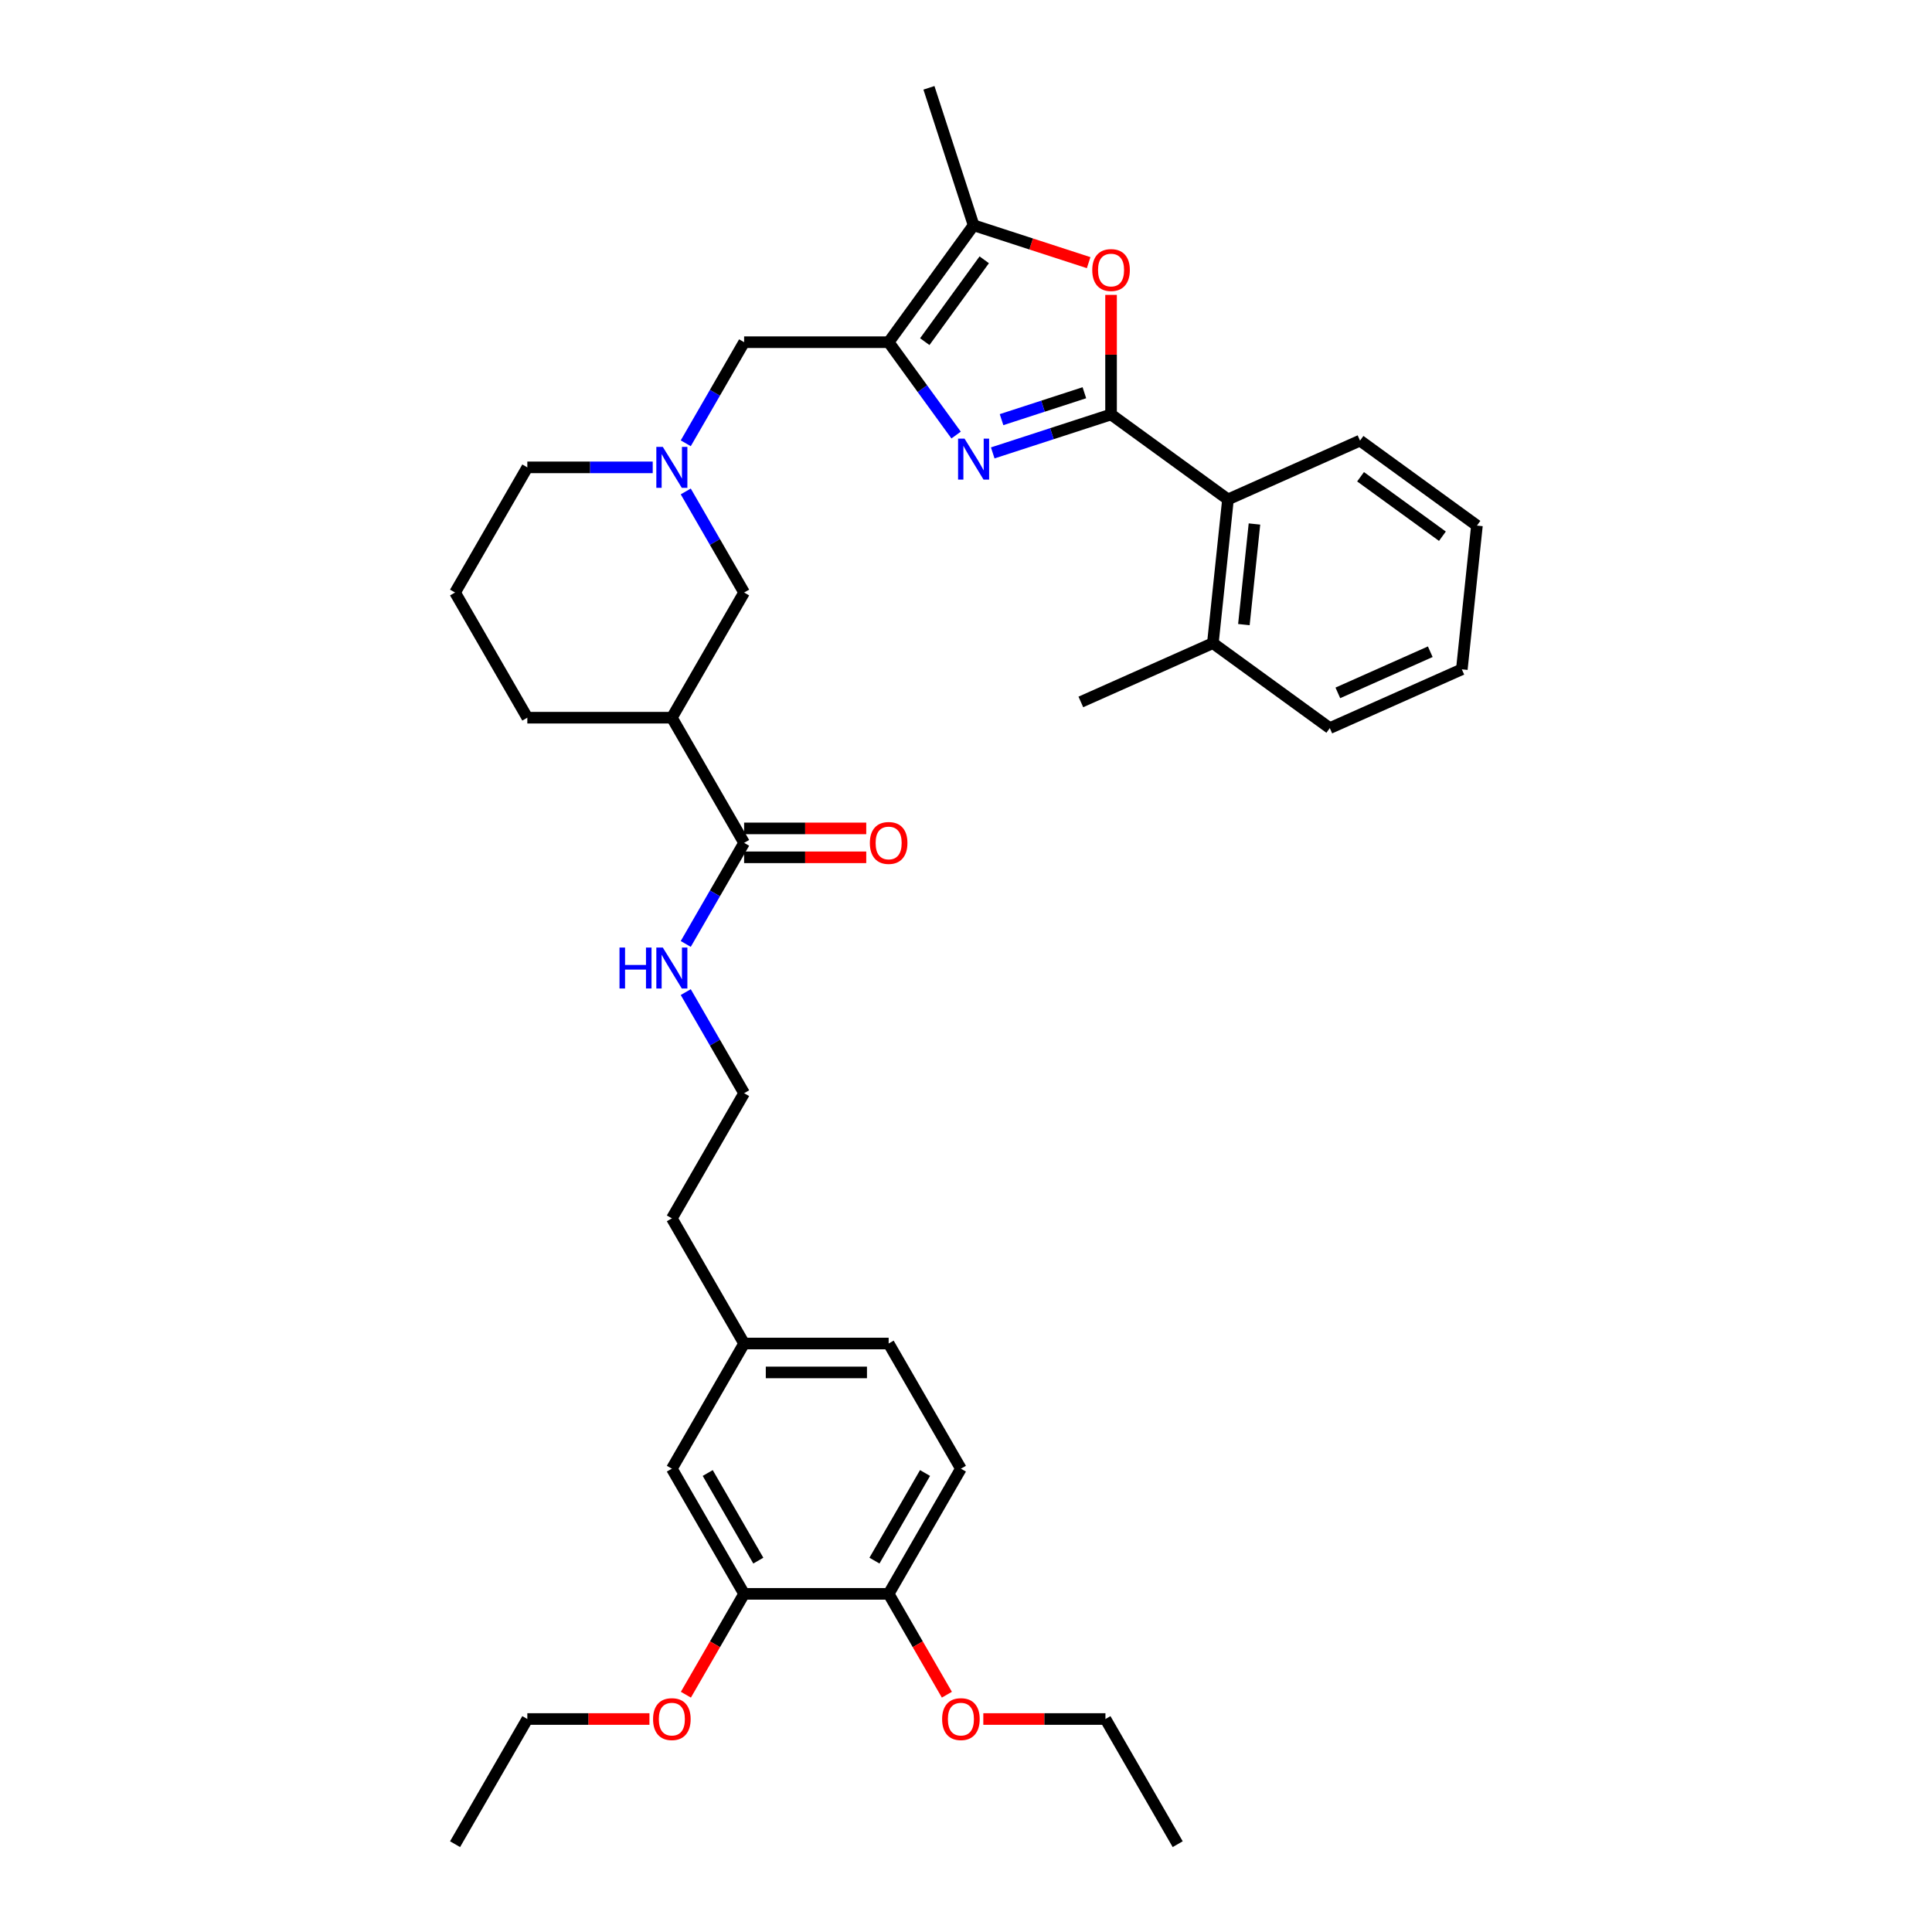 <?xml version='1.0' encoding='iso-8859-1'?>
<svg version='1.1' baseProfile='full'
              xmlns='http://www.w3.org/2000/svg'
                      xmlns:rdkit='http://www.rdkit.org/xml'
                      xmlns:xlink='http://www.w3.org/1999/xlink'
                  xml:space='preserve'
width='1000px' height='1000px' viewBox='0 0 1000 1000'>
<!-- END OF HEADER -->
<rect style='opacity:1.0;fill:#FFFFFF;stroke:none' width='1000' height='1000' x='0' y='0'> </rect>
<path class='bond-0' d='M 575.079,214.525 L 544.458,224.475' style='fill:none;fill-rule:evenodd;stroke:#000000;stroke-width:6px;stroke-linecap:butt;stroke-linejoin:miter;stroke-opacity:1' />
<path class='bond-0' d='M 544.458,224.475 L 513.838,234.424' style='fill:none;fill-rule:evenodd;stroke:#0000FF;stroke-width:6px;stroke-linecap:butt;stroke-linejoin:miter;stroke-opacity:1' />
<path class='bond-0' d='M 561.27,203.281 L 539.835,210.245' style='fill:none;fill-rule:evenodd;stroke:#000000;stroke-width:6px;stroke-linecap:butt;stroke-linejoin:miter;stroke-opacity:1' />
<path class='bond-0' d='M 539.835,210.245 L 518.4,217.21' style='fill:none;fill-rule:evenodd;stroke:#0000FF;stroke-width:6px;stroke-linecap:butt;stroke-linejoin:miter;stroke-opacity:1' />
<path class='bond-2' d='M 575.079,214.525 L 575.079,183.577' style='fill:none;fill-rule:evenodd;stroke:#000000;stroke-width:6px;stroke-linecap:butt;stroke-linejoin:miter;stroke-opacity:1' />
<path class='bond-2' d='M 575.079,183.577 L 575.079,152.629' style='fill:none;fill-rule:evenodd;stroke:#FF0000;stroke-width:6px;stroke-linecap:butt;stroke-linejoin:miter;stroke-opacity:1' />
<path class='bond-7' d='M 575.079,214.525 L 635.6,258.496' style='fill:none;fill-rule:evenodd;stroke:#000000;stroke-width:6px;stroke-linecap:butt;stroke-linejoin:miter;stroke-opacity:1' />
<path class='bond-1' d='M 494.878,225.179 L 477.42,201.15' style='fill:none;fill-rule:evenodd;stroke:#0000FF;stroke-width:6px;stroke-linecap:butt;stroke-linejoin:miter;stroke-opacity:1' />
<path class='bond-1' d='M 477.42,201.15 L 459.962,177.122' style='fill:none;fill-rule:evenodd;stroke:#000000;stroke-width:6px;stroke-linecap:butt;stroke-linejoin:miter;stroke-opacity:1' />
<path class='bond-8' d='M 459.962,177.122 L 385.154,177.122' style='fill:none;fill-rule:evenodd;stroke:#000000;stroke-width:6px;stroke-linecap:butt;stroke-linejoin:miter;stroke-opacity:1' />
<path class='bond-36' d='M 459.962,177.122 L 503.933,116.601' style='fill:none;fill-rule:evenodd;stroke:#000000;stroke-width:6px;stroke-linecap:butt;stroke-linejoin:miter;stroke-opacity:1' />
<path class='bond-36' d='M 478.662,176.838 L 509.441,134.473' style='fill:none;fill-rule:evenodd;stroke:#000000;stroke-width:6px;stroke-linecap:butt;stroke-linejoin:miter;stroke-opacity:1' />
<path class='bond-3' d='M 563.484,135.95 L 533.709,126.276' style='fill:none;fill-rule:evenodd;stroke:#FF0000;stroke-width:6px;stroke-linecap:butt;stroke-linejoin:miter;stroke-opacity:1' />
<path class='bond-3' d='M 533.709,126.276 L 503.933,116.601' style='fill:none;fill-rule:evenodd;stroke:#000000;stroke-width:6px;stroke-linecap:butt;stroke-linejoin:miter;stroke-opacity:1' />
<path class='bond-24' d='M 503.933,116.601 L 480.816,45.455' style='fill:none;fill-rule:evenodd;stroke:#000000;stroke-width:6px;stroke-linecap:butt;stroke-linejoin:miter;stroke-opacity:1' />
<path class='bond-4' d='M 347.751,371.477 L 385.154,306.692' style='fill:none;fill-rule:evenodd;stroke:#000000;stroke-width:6px;stroke-linecap:butt;stroke-linejoin:miter;stroke-opacity:1' />
<path class='bond-6' d='M 347.751,371.477 L 385.154,436.263' style='fill:none;fill-rule:evenodd;stroke:#000000;stroke-width:6px;stroke-linecap:butt;stroke-linejoin:miter;stroke-opacity:1' />
<path class='bond-38' d='M 347.751,371.477 L 272.943,371.477' style='fill:none;fill-rule:evenodd;stroke:#000000;stroke-width:6px;stroke-linecap:butt;stroke-linejoin:miter;stroke-opacity:1' />
<path class='bond-5' d='M 354.946,229.444 L 370.05,203.283' style='fill:none;fill-rule:evenodd;stroke:#0000FF;stroke-width:6px;stroke-linecap:butt;stroke-linejoin:miter;stroke-opacity:1' />
<path class='bond-5' d='M 370.05,203.283 L 385.154,177.122' style='fill:none;fill-rule:evenodd;stroke:#000000;stroke-width:6px;stroke-linecap:butt;stroke-linejoin:miter;stroke-opacity:1' />
<path class='bond-9' d='M 354.946,254.37 L 370.05,280.531' style='fill:none;fill-rule:evenodd;stroke:#0000FF;stroke-width:6px;stroke-linecap:butt;stroke-linejoin:miter;stroke-opacity:1' />
<path class='bond-9' d='M 370.05,280.531 L 385.154,306.692' style='fill:none;fill-rule:evenodd;stroke:#000000;stroke-width:6px;stroke-linecap:butt;stroke-linejoin:miter;stroke-opacity:1' />
<path class='bond-20' d='M 337.846,241.907 L 305.395,241.907' style='fill:none;fill-rule:evenodd;stroke:#0000FF;stroke-width:6px;stroke-linecap:butt;stroke-linejoin:miter;stroke-opacity:1' />
<path class='bond-20' d='M 305.395,241.907 L 272.943,241.907' style='fill:none;fill-rule:evenodd;stroke:#000000;stroke-width:6px;stroke-linecap:butt;stroke-linejoin:miter;stroke-opacity:1' />
<path class='bond-12' d='M 385.154,443.744 L 416.761,443.744' style='fill:none;fill-rule:evenodd;stroke:#000000;stroke-width:6px;stroke-linecap:butt;stroke-linejoin:miter;stroke-opacity:1' />
<path class='bond-12' d='M 416.761,443.744 L 448.367,443.744' style='fill:none;fill-rule:evenodd;stroke:#FF0000;stroke-width:6px;stroke-linecap:butt;stroke-linejoin:miter;stroke-opacity:1' />
<path class='bond-12' d='M 385.154,428.782 L 416.761,428.782' style='fill:none;fill-rule:evenodd;stroke:#000000;stroke-width:6px;stroke-linecap:butt;stroke-linejoin:miter;stroke-opacity:1' />
<path class='bond-12' d='M 416.761,428.782 L 448.367,428.782' style='fill:none;fill-rule:evenodd;stroke:#FF0000;stroke-width:6px;stroke-linecap:butt;stroke-linejoin:miter;stroke-opacity:1' />
<path class='bond-15' d='M 385.154,436.263 L 370.05,462.424' style='fill:none;fill-rule:evenodd;stroke:#000000;stroke-width:6px;stroke-linecap:butt;stroke-linejoin:miter;stroke-opacity:1' />
<path class='bond-15' d='M 370.05,462.424 L 354.946,488.585' style='fill:none;fill-rule:evenodd;stroke:#0000FF;stroke-width:6px;stroke-linecap:butt;stroke-linejoin:miter;stroke-opacity:1' />
<path class='bond-14' d='M 635.6,258.496 L 627.78,332.894' style='fill:none;fill-rule:evenodd;stroke:#000000;stroke-width:6px;stroke-linecap:butt;stroke-linejoin:miter;stroke-opacity:1' />
<path class='bond-14' d='M 649.307,271.22 L 643.833,323.298' style='fill:none;fill-rule:evenodd;stroke:#000000;stroke-width:6px;stroke-linecap:butt;stroke-linejoin:miter;stroke-opacity:1' />
<path class='bond-26' d='M 635.6,258.496 L 703.94,228.069' style='fill:none;fill-rule:evenodd;stroke:#000000;stroke-width:6px;stroke-linecap:butt;stroke-linejoin:miter;stroke-opacity:1' />
<path class='bond-10' d='M 385.154,824.975 L 347.751,760.189' style='fill:none;fill-rule:evenodd;stroke:#000000;stroke-width:6px;stroke-linecap:butt;stroke-linejoin:miter;stroke-opacity:1' />
<path class='bond-10' d='M 392.501,807.776 L 366.318,762.427' style='fill:none;fill-rule:evenodd;stroke:#000000;stroke-width:6px;stroke-linecap:butt;stroke-linejoin:miter;stroke-opacity:1' />
<path class='bond-19' d='M 385.154,824.975 L 370.085,851.076' style='fill:none;fill-rule:evenodd;stroke:#000000;stroke-width:6px;stroke-linecap:butt;stroke-linejoin:miter;stroke-opacity:1' />
<path class='bond-19' d='M 370.085,851.076 L 355.015,877.177' style='fill:none;fill-rule:evenodd;stroke:#FF0000;stroke-width:6px;stroke-linecap:butt;stroke-linejoin:miter;stroke-opacity:1' />
<path class='bond-39' d='M 385.154,824.975 L 459.962,824.975' style='fill:none;fill-rule:evenodd;stroke:#000000;stroke-width:6px;stroke-linecap:butt;stroke-linejoin:miter;stroke-opacity:1' />
<path class='bond-11' d='M 459.962,824.975 L 497.366,760.189' style='fill:none;fill-rule:evenodd;stroke:#000000;stroke-width:6px;stroke-linecap:butt;stroke-linejoin:miter;stroke-opacity:1' />
<path class='bond-11' d='M 452.616,807.776 L 478.798,762.427' style='fill:none;fill-rule:evenodd;stroke:#000000;stroke-width:6px;stroke-linecap:butt;stroke-linejoin:miter;stroke-opacity:1' />
<path class='bond-22' d='M 459.962,824.975 L 475.032,851.076' style='fill:none;fill-rule:evenodd;stroke:#000000;stroke-width:6px;stroke-linecap:butt;stroke-linejoin:miter;stroke-opacity:1' />
<path class='bond-22' d='M 475.032,851.076 L 490.101,877.177' style='fill:none;fill-rule:evenodd;stroke:#FF0000;stroke-width:6px;stroke-linecap:butt;stroke-linejoin:miter;stroke-opacity:1' />
<path class='bond-13' d='M 347.751,760.189 L 385.154,695.404' style='fill:none;fill-rule:evenodd;stroke:#000000;stroke-width:6px;stroke-linecap:butt;stroke-linejoin:miter;stroke-opacity:1' />
<path class='bond-28' d='M 627.78,332.894 L 559.44,363.321' style='fill:none;fill-rule:evenodd;stroke:#000000;stroke-width:6px;stroke-linecap:butt;stroke-linejoin:miter;stroke-opacity:1' />
<path class='bond-29' d='M 627.78,332.894 L 688.301,376.865' style='fill:none;fill-rule:evenodd;stroke:#000000;stroke-width:6px;stroke-linecap:butt;stroke-linejoin:miter;stroke-opacity:1' />
<path class='bond-23' d='M 354.946,513.511 L 370.05,539.672' style='fill:none;fill-rule:evenodd;stroke:#0000FF;stroke-width:6px;stroke-linecap:butt;stroke-linejoin:miter;stroke-opacity:1' />
<path class='bond-23' d='M 370.05,539.672 L 385.154,565.833' style='fill:none;fill-rule:evenodd;stroke:#000000;stroke-width:6px;stroke-linecap:butt;stroke-linejoin:miter;stroke-opacity:1' />
<path class='bond-16' d='M 497.366,760.189 L 459.962,695.404' style='fill:none;fill-rule:evenodd;stroke:#000000;stroke-width:6px;stroke-linecap:butt;stroke-linejoin:miter;stroke-opacity:1' />
<path class='bond-17' d='M 385.154,695.404 L 347.751,630.619' style='fill:none;fill-rule:evenodd;stroke:#000000;stroke-width:6px;stroke-linecap:butt;stroke-linejoin:miter;stroke-opacity:1' />
<path class='bond-18' d='M 385.154,695.404 L 459.962,695.404' style='fill:none;fill-rule:evenodd;stroke:#000000;stroke-width:6px;stroke-linecap:butt;stroke-linejoin:miter;stroke-opacity:1' />
<path class='bond-18' d='M 396.376,710.366 L 448.741,710.366' style='fill:none;fill-rule:evenodd;stroke:#000000;stroke-width:6px;stroke-linecap:butt;stroke-linejoin:miter;stroke-opacity:1' />
<path class='bond-30' d='M 336.155,889.76 L 304.549,889.76' style='fill:none;fill-rule:evenodd;stroke:#FF0000;stroke-width:6px;stroke-linecap:butt;stroke-linejoin:miter;stroke-opacity:1' />
<path class='bond-30' d='M 304.549,889.76 L 272.943,889.76' style='fill:none;fill-rule:evenodd;stroke:#000000;stroke-width:6px;stroke-linecap:butt;stroke-linejoin:miter;stroke-opacity:1' />
<path class='bond-25' d='M 272.943,241.907 L 235.539,306.692' style='fill:none;fill-rule:evenodd;stroke:#000000;stroke-width:6px;stroke-linecap:butt;stroke-linejoin:miter;stroke-opacity:1' />
<path class='bond-21' d='M 272.943,371.477 L 235.539,306.692' style='fill:none;fill-rule:evenodd;stroke:#000000;stroke-width:6px;stroke-linecap:butt;stroke-linejoin:miter;stroke-opacity:1' />
<path class='bond-31' d='M 508.961,889.76 L 540.567,889.76' style='fill:none;fill-rule:evenodd;stroke:#FF0000;stroke-width:6px;stroke-linecap:butt;stroke-linejoin:miter;stroke-opacity:1' />
<path class='bond-31' d='M 540.567,889.76 L 572.174,889.76' style='fill:none;fill-rule:evenodd;stroke:#000000;stroke-width:6px;stroke-linecap:butt;stroke-linejoin:miter;stroke-opacity:1' />
<path class='bond-27' d='M 385.154,565.833 L 347.751,630.619' style='fill:none;fill-rule:evenodd;stroke:#000000;stroke-width:6px;stroke-linecap:butt;stroke-linejoin:miter;stroke-opacity:1' />
<path class='bond-34' d='M 703.94,228.069 L 764.461,272.04' style='fill:none;fill-rule:evenodd;stroke:#000000;stroke-width:6px;stroke-linecap:butt;stroke-linejoin:miter;stroke-opacity:1' />
<path class='bond-34' d='M 704.224,246.769 L 746.589,277.549' style='fill:none;fill-rule:evenodd;stroke:#000000;stroke-width:6px;stroke-linecap:butt;stroke-linejoin:miter;stroke-opacity:1' />
<path class='bond-37' d='M 688.301,376.865 L 756.641,346.438' style='fill:none;fill-rule:evenodd;stroke:#000000;stroke-width:6px;stroke-linecap:butt;stroke-linejoin:miter;stroke-opacity:1' />
<path class='bond-37' d='M 692.467,358.633 L 740.305,337.334' style='fill:none;fill-rule:evenodd;stroke:#000000;stroke-width:6px;stroke-linecap:butt;stroke-linejoin:miter;stroke-opacity:1' />
<path class='bond-32' d='M 272.943,889.76 L 235.539,954.545' style='fill:none;fill-rule:evenodd;stroke:#000000;stroke-width:6px;stroke-linecap:butt;stroke-linejoin:miter;stroke-opacity:1' />
<path class='bond-33' d='M 572.174,889.76 L 609.577,954.545' style='fill:none;fill-rule:evenodd;stroke:#000000;stroke-width:6px;stroke-linecap:butt;stroke-linejoin:miter;stroke-opacity:1' />
<path class='bond-35' d='M 764.461,272.04 L 756.641,346.438' style='fill:none;fill-rule:evenodd;stroke:#000000;stroke-width:6px;stroke-linecap:butt;stroke-linejoin:miter;stroke-opacity:1' />
<path  class='atom-1' d='M 499.25 227.049
L 506.192 238.271
Q 506.88 239.378, 507.988 241.383
Q 509.095 243.387, 509.155 243.507
L 509.155 227.049
L 511.967 227.049
L 511.967 248.235
L 509.065 248.235
L 501.614 235.966
Q 500.746 234.53, 499.819 232.884
Q 498.921 231.239, 498.652 230.73
L 498.652 248.235
L 495.899 248.235
L 495.899 227.049
L 499.25 227.049
' fill='#0000FF'/>
<path  class='atom-3' d='M 565.354 139.778
Q 565.354 134.691, 567.868 131.848
Q 570.381 129.005, 575.079 129.005
Q 579.777 129.005, 582.291 131.848
Q 584.804 134.691, 584.804 139.778
Q 584.804 144.924, 582.261 147.857
Q 579.717 150.759, 575.079 150.759
Q 570.411 150.759, 567.868 147.857
Q 565.354 144.954, 565.354 139.778
M 575.079 148.365
Q 578.311 148.365, 580.047 146.211
Q 581.812 144.027, 581.812 139.778
Q 581.812 135.618, 580.047 133.524
Q 578.311 131.399, 575.079 131.399
Q 571.848 131.399, 570.082 133.494
Q 568.347 135.588, 568.347 139.778
Q 568.347 144.057, 570.082 146.211
Q 571.848 148.365, 575.079 148.365
' fill='#FF0000'/>
<path  class='atom-6' d='M 343.068 231.314
L 350.01 242.535
Q 350.698 243.642, 351.805 245.647
Q 352.912 247.652, 352.972 247.772
L 352.972 231.314
L 355.785 231.314
L 355.785 252.5
L 352.882 252.5
L 345.432 240.231
Q 344.564 238.795, 343.636 237.149
Q 342.739 235.503, 342.469 234.995
L 342.469 252.5
L 339.716 252.5
L 339.716 231.314
L 343.068 231.314
' fill='#0000FF'/>
<path  class='atom-13' d='M 450.237 436.323
Q 450.237 431.236, 452.751 428.393
Q 455.264 425.55, 459.962 425.55
Q 464.66 425.55, 467.174 428.393
Q 469.687 431.236, 469.687 436.323
Q 469.687 441.469, 467.144 444.402
Q 464.6 447.304, 459.962 447.304
Q 455.294 447.304, 452.751 444.402
Q 450.237 441.499, 450.237 436.323
M 459.962 444.911
Q 463.194 444.911, 464.929 442.756
Q 466.695 440.572, 466.695 436.323
Q 466.695 432.163, 464.929 430.069
Q 463.194 427.944, 459.962 427.944
Q 456.73 427.944, 454.965 430.039
Q 453.229 432.133, 453.229 436.323
Q 453.229 440.602, 454.965 442.756
Q 456.73 444.911, 459.962 444.911
' fill='#FF0000'/>
<path  class='atom-16' d='M 320.655 490.455
L 323.528 490.455
L 323.528 499.462
L 334.36 499.462
L 334.36 490.455
L 337.233 490.455
L 337.233 511.641
L 334.36 511.641
L 334.36 501.856
L 323.528 501.856
L 323.528 511.641
L 320.655 511.641
L 320.655 490.455
' fill='#0000FF'/>
<path  class='atom-16' d='M 343.068 490.455
L 350.01 501.677
Q 350.698 502.784, 351.805 504.789
Q 352.912 506.793, 352.972 506.913
L 352.972 490.455
L 355.785 490.455
L 355.785 511.641
L 352.882 511.641
L 345.432 499.372
Q 344.564 497.936, 343.636 496.29
Q 342.739 494.645, 342.469 494.136
L 342.469 511.641
L 339.716 511.641
L 339.716 490.455
L 343.068 490.455
' fill='#0000FF'/>
<path  class='atom-20' d='M 338.026 889.82
Q 338.026 884.733, 340.539 881.89
Q 343.053 879.048, 347.751 879.048
Q 352.449 879.048, 354.962 881.89
Q 357.476 884.733, 357.476 889.82
Q 357.476 894.967, 354.932 897.899
Q 352.389 900.802, 347.751 900.802
Q 343.083 900.802, 340.539 897.899
Q 338.026 894.997, 338.026 889.82
M 347.751 898.408
Q 350.982 898.408, 352.718 896.253
Q 354.483 894.069, 354.483 889.82
Q 354.483 885.661, 352.718 883.566
Q 350.982 881.442, 347.751 881.442
Q 344.519 881.442, 342.754 883.536
Q 341.018 885.631, 341.018 889.82
Q 341.018 894.099, 342.754 896.253
Q 344.519 898.408, 347.751 898.408
' fill='#FF0000'/>
<path  class='atom-23' d='M 487.641 889.82
Q 487.641 884.733, 490.155 881.89
Q 492.668 879.048, 497.366 879.048
Q 502.064 879.048, 504.577 881.89
Q 507.091 884.733, 507.091 889.82
Q 507.091 894.967, 504.548 897.899
Q 502.004 900.802, 497.366 900.802
Q 492.698 900.802, 490.155 897.899
Q 487.641 894.997, 487.641 889.82
M 497.366 898.408
Q 500.598 898.408, 502.333 896.253
Q 504.099 894.069, 504.099 889.82
Q 504.099 885.661, 502.333 883.566
Q 500.598 881.442, 497.366 881.442
Q 494.134 881.442, 492.369 883.536
Q 490.633 885.631, 490.633 889.82
Q 490.633 894.099, 492.369 896.253
Q 494.134 898.408, 497.366 898.408
' fill='#FF0000'/>
</svg>

